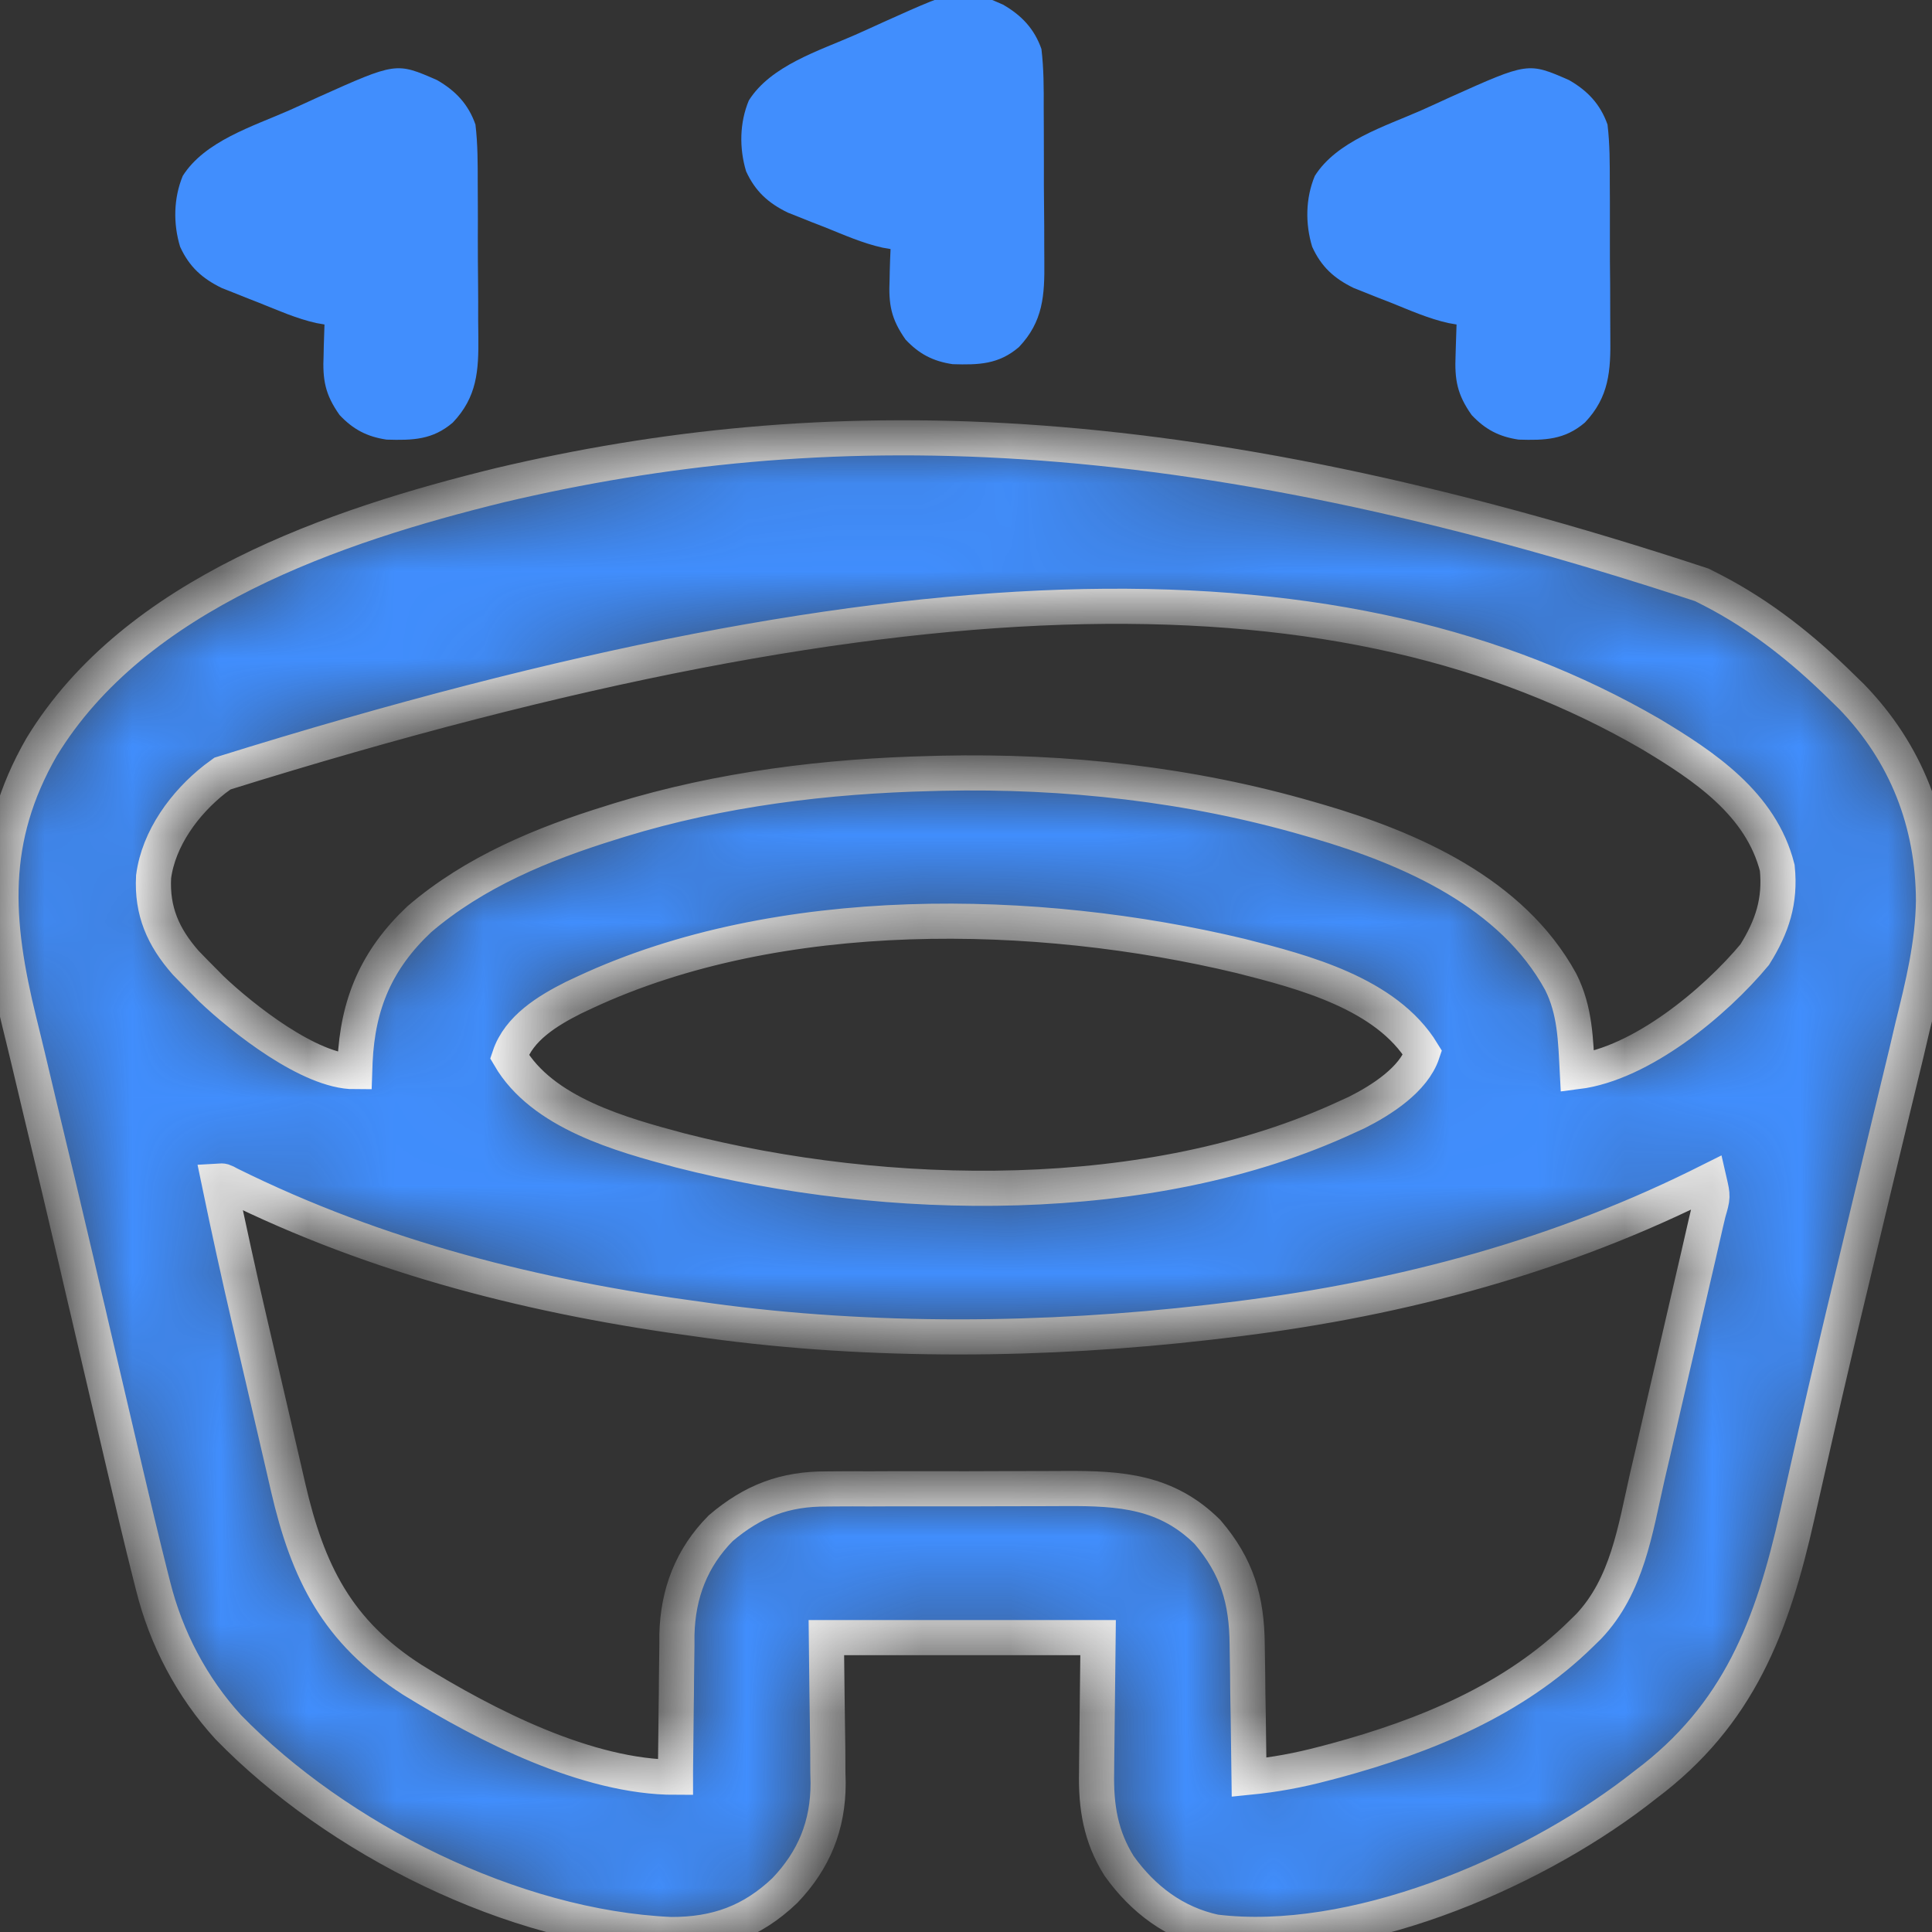 <?xml version="1.0" encoding="utf-8"?>
<svg xmlns="http://www.w3.org/2000/svg" fill="none" height="100%" overflow="visible" preserveAspectRatio="none" style="display: block;" viewBox="0 0 22 22" width="100%">
<rect x="0" y="0" width="22" height="22" fill="#333333" stroke="none"/>
<g clip-path="url(#clip0_0_260251)" id="Simplification">
<g id="Vector">
<mask fill="white" id="path-1-inside-1_0_260251">
<path d="M19.379 6.66C19.421 6.681 19.462 6.702 19.505 6.724C20.054 7.008 20.53 7.388 20.969 7.82C21.006 7.857 21.044 7.893 21.083 7.931C21.707 8.574 22.014 9.369 22.017 10.258C22.01 10.753 21.897 11.215 21.778 11.693C21.755 11.791 21.732 11.889 21.709 11.988C21.647 12.247 21.584 12.506 21.521 12.765C21.456 13.034 21.392 13.302 21.327 13.571C21.251 13.891 21.174 14.212 21.097 14.532C20.952 15.134 20.81 15.736 20.673 16.339C20.665 16.372 20.658 16.406 20.65 16.44C20.588 16.71 20.527 16.981 20.466 17.252C20.183 18.514 19.802 19.526 18.735 20.324C18.68 20.367 18.68 20.367 18.624 20.41C17.392 21.348 15.403 22.192 13.836 22C13.377 21.901 13.017 21.629 12.745 21.25C12.532 20.912 12.479 20.572 12.487 20.18C12.487 20.14 12.488 20.101 12.488 20.061C12.489 19.917 12.491 19.773 12.493 19.628C12.497 19.305 12.5 18.981 12.504 18.648C11.483 18.648 10.462 18.648 9.41 18.648C9.417 19.291 9.417 19.291 9.426 19.935C9.426 20.016 9.427 20.098 9.427 20.18C9.428 20.221 9.429 20.262 9.43 20.305C9.43 20.786 9.27 21.179 8.938 21.527C8.563 21.885 8.156 22.031 7.64 22.029C5.844 21.95 3.839 20.941 2.6 19.668C2.185 19.214 1.891 18.654 1.743 18.058C1.734 18.023 1.725 17.988 1.716 17.952C1.612 17.541 1.515 17.128 1.418 16.714C1.398 16.628 1.378 16.543 1.358 16.457C1.249 15.994 1.141 15.53 1.033 15.067C1.022 15.02 1.011 14.972 1 14.924C0.989 14.877 0.978 14.83 0.966 14.781C0.955 14.734 0.944 14.687 0.933 14.639C0.911 14.544 0.889 14.449 0.867 14.354C0.733 13.782 0.598 13.21 0.46 12.639C0.414 12.448 0.369 12.257 0.324 12.066C0.289 11.922 0.255 11.778 0.219 11.634C-0.063 10.486 -0.128 9.555 0.473 8.508C1.539 6.755 3.817 5.985 5.696 5.524C9.339 4.666 13.4 4.689 19.379 6.66ZM2.535 8.808C2.506 8.83 2.476 8.851 2.446 8.873C2.104 9.142 1.806 9.546 1.749 9.984C1.728 10.376 1.858 10.67 2.114 10.962C2.182 11.033 2.251 11.103 2.32 11.172C2.349 11.201 2.378 11.23 2.407 11.26C2.762 11.598 3.529 12.203 4.039 12.203C4.041 12.146 4.041 12.146 4.043 12.088C4.074 11.428 4.289 10.925 4.774 10.468C5.401 9.93 6.18 9.608 6.961 9.367C6.994 9.357 7.026 9.347 7.06 9.336C8.208 8.984 9.415 8.836 10.613 8.808C10.65 8.807 10.687 8.806 10.725 8.805C12.134 8.774 13.555 8.93 14.91 9.324C14.958 9.338 14.958 9.338 15.007 9.352C16.07 9.663 17.218 10.169 17.772 11.18C17.937 11.508 17.942 11.841 17.961 12.203C18.687 12.111 19.526 11.418 19.981 10.871C20.181 10.55 20.276 10.261 20.238 9.883C20.054 9.153 19.403 8.721 18.793 8.356C15.352 6.362 10.451 6.337 2.535 8.808ZM6.66 11.3C6.617 11.321 6.573 11.341 6.528 11.362C6.237 11.509 5.909 11.707 5.801 12.031C6.176 12.675 7.073 12.92 7.746 13.1C10.098 13.701 13.1 13.761 15.34 12.718C15.376 12.702 15.412 12.685 15.45 12.668C15.73 12.527 16.097 12.294 16.199 11.988C15.788 11.313 14.843 11.067 14.128 10.886C11.801 10.328 8.869 10.269 6.66 11.3ZM2.492 13.449C2.603 13.985 2.72 14.519 2.844 15.052C2.852 15.087 2.86 15.123 2.869 15.159C2.912 15.344 2.955 15.529 2.998 15.714C3.042 15.904 3.086 16.094 3.13 16.283C3.164 16.431 3.198 16.579 3.233 16.727C3.249 16.796 3.265 16.866 3.281 16.936C3.504 17.902 3.839 18.581 4.698 19.13C5.536 19.647 6.685 20.238 7.692 20.238C7.692 20.214 7.692 20.191 7.692 20.166C7.694 19.917 7.697 19.668 7.7 19.419C7.702 19.327 7.703 19.234 7.703 19.142C7.704 19.008 7.706 18.874 7.708 18.74C7.708 18.699 7.708 18.658 7.708 18.616C7.719 18.145 7.874 17.739 8.207 17.402C8.573 17.091 8.937 16.952 9.415 16.955C9.452 16.955 9.489 16.954 9.527 16.954C9.648 16.953 9.769 16.953 9.891 16.954C9.976 16.953 10.061 16.953 10.146 16.953C10.323 16.953 10.501 16.953 10.679 16.953C10.906 16.954 11.133 16.953 11.359 16.952C11.535 16.951 11.71 16.951 11.886 16.951C11.969 16.951 12.053 16.951 12.136 16.95C12.761 16.947 13.282 16.982 13.75 17.445C14.088 17.841 14.198 18.218 14.202 18.732C14.203 18.797 14.203 18.797 14.204 18.863C14.207 19 14.208 19.137 14.209 19.274C14.211 19.367 14.212 19.461 14.214 19.554C14.217 19.782 14.22 20.01 14.223 20.238C14.516 20.209 14.792 20.158 15.077 20.082C15.12 20.071 15.163 20.059 15.207 20.048C16.23 19.77 17.239 19.358 18.004 18.605C18.032 18.577 18.061 18.549 18.09 18.521C18.531 18.055 18.621 17.418 18.758 16.815C18.78 16.721 18.802 16.626 18.824 16.532C18.87 16.335 18.915 16.137 18.96 15.94C19.018 15.687 19.077 15.434 19.136 15.181C19.181 14.987 19.226 14.792 19.271 14.597C19.293 14.504 19.314 14.411 19.336 14.317C19.366 14.188 19.396 14.057 19.425 13.928C19.435 13.889 19.444 13.85 19.453 13.81C19.506 13.627 19.506 13.627 19.465 13.449C19.419 13.472 19.373 13.495 19.326 13.518C17.62 14.355 15.804 14.819 13.922 15.039C13.868 15.045 13.815 15.052 13.759 15.058C11.912 15.272 9.922 15.292 8.078 15.039C8.036 15.033 8.036 15.033 7.993 15.027C6.115 14.777 4.311 14.328 2.609 13.483C2.542 13.446 2.542 13.446 2.492 13.449Z"/>
</mask>
<path d="M19.379 6.66C19.421 6.681 19.462 6.702 19.505 6.724C20.054 7.008 20.53 7.388 20.969 7.82C21.006 7.857 21.044 7.893 21.083 7.931C21.707 8.574 22.014 9.369 22.017 10.258C22.01 10.753 21.897 11.215 21.778 11.693C21.755 11.791 21.732 11.889 21.709 11.988C21.647 12.247 21.584 12.506 21.521 12.765C21.456 13.034 21.392 13.302 21.327 13.571C21.251 13.891 21.174 14.212 21.097 14.532C20.952 15.134 20.81 15.736 20.673 16.339C20.665 16.372 20.658 16.406 20.65 16.44C20.588 16.71 20.527 16.981 20.466 17.252C20.183 18.514 19.802 19.526 18.735 20.324C18.68 20.367 18.68 20.367 18.624 20.41C17.392 21.348 15.403 22.192 13.836 22C13.377 21.901 13.017 21.629 12.745 21.25C12.532 20.912 12.479 20.572 12.487 20.18C12.487 20.14 12.488 20.101 12.488 20.061C12.489 19.917 12.491 19.773 12.493 19.628C12.497 19.305 12.5 18.981 12.504 18.648C11.483 18.648 10.462 18.648 9.41 18.648C9.417 19.291 9.417 19.291 9.426 19.935C9.426 20.016 9.427 20.098 9.427 20.18C9.428 20.221 9.429 20.262 9.43 20.305C9.43 20.786 9.27 21.179 8.938 21.527C8.563 21.885 8.156 22.031 7.64 22.029C5.844 21.95 3.839 20.941 2.6 19.668C2.185 19.214 1.891 18.654 1.743 18.058C1.734 18.023 1.725 17.988 1.716 17.952C1.612 17.541 1.515 17.128 1.418 16.714C1.398 16.628 1.378 16.543 1.358 16.457C1.249 15.994 1.141 15.53 1.033 15.067C1.022 15.02 1.011 14.972 1 14.924C0.989 14.877 0.978 14.83 0.966 14.781C0.955 14.734 0.944 14.687 0.933 14.639C0.911 14.544 0.889 14.449 0.867 14.354C0.733 13.782 0.598 13.21 0.46 12.639C0.414 12.448 0.369 12.257 0.324 12.066C0.289 11.922 0.255 11.778 0.219 11.634C-0.063 10.486 -0.128 9.555 0.473 8.508C1.539 6.755 3.817 5.985 5.696 5.524C9.339 4.666 13.4 4.689 19.379 6.66ZM2.535 8.808C2.506 8.83 2.476 8.851 2.446 8.873C2.104 9.142 1.806 9.546 1.749 9.984C1.728 10.376 1.858 10.67 2.114 10.962C2.182 11.033 2.251 11.103 2.32 11.172C2.349 11.201 2.378 11.23 2.407 11.26C2.762 11.598 3.529 12.203 4.039 12.203C4.041 12.146 4.041 12.146 4.043 12.088C4.074 11.428 4.289 10.925 4.774 10.468C5.401 9.93 6.18 9.608 6.961 9.367C6.994 9.357 7.026 9.347 7.06 9.336C8.208 8.984 9.415 8.836 10.613 8.808C10.65 8.807 10.687 8.806 10.725 8.805C12.134 8.774 13.555 8.93 14.91 9.324C14.958 9.338 14.958 9.338 15.007 9.352C16.07 9.663 17.218 10.169 17.772 11.18C17.937 11.508 17.942 11.841 17.961 12.203C18.687 12.111 19.526 11.418 19.981 10.871C20.181 10.55 20.276 10.261 20.238 9.883C20.054 9.153 19.403 8.721 18.793 8.356C15.352 6.362 10.451 6.337 2.535 8.808ZM6.66 11.3C6.617 11.321 6.573 11.341 6.528 11.362C6.237 11.509 5.909 11.707 5.801 12.031C6.176 12.675 7.073 12.92 7.746 13.1C10.098 13.701 13.1 13.761 15.34 12.718C15.376 12.702 15.412 12.685 15.45 12.668C15.73 12.527 16.097 12.294 16.199 11.988C15.788 11.313 14.843 11.067 14.128 10.886C11.801 10.328 8.869 10.269 6.66 11.3ZM2.492 13.449C2.603 13.985 2.72 14.519 2.844 15.052C2.852 15.087 2.86 15.123 2.869 15.159C2.912 15.344 2.955 15.529 2.998 15.714C3.042 15.904 3.086 16.094 3.13 16.283C3.164 16.431 3.198 16.579 3.233 16.727C3.249 16.796 3.265 16.866 3.281 16.936C3.504 17.902 3.839 18.581 4.698 19.13C5.536 19.647 6.685 20.238 7.692 20.238C7.692 20.214 7.692 20.191 7.692 20.166C7.694 19.917 7.697 19.668 7.7 19.419C7.702 19.327 7.703 19.234 7.703 19.142C7.704 19.008 7.706 18.874 7.708 18.74C7.708 18.699 7.708 18.658 7.708 18.616C7.719 18.145 7.874 17.739 8.207 17.402C8.573 17.091 8.937 16.952 9.415 16.955C9.452 16.955 9.489 16.954 9.527 16.954C9.648 16.953 9.769 16.953 9.891 16.954C9.976 16.953 10.061 16.953 10.146 16.953C10.323 16.953 10.501 16.953 10.679 16.953C10.906 16.954 11.133 16.953 11.359 16.952C11.535 16.951 11.71 16.951 11.886 16.951C11.969 16.951 12.053 16.951 12.136 16.95C12.761 16.947 13.282 16.982 13.75 17.445C14.088 17.841 14.198 18.218 14.202 18.732C14.203 18.797 14.203 18.797 14.204 18.863C14.207 19 14.208 19.137 14.209 19.274C14.211 19.367 14.212 19.461 14.214 19.554C14.217 19.782 14.22 20.01 14.223 20.238C14.516 20.209 14.792 20.158 15.077 20.082C15.12 20.071 15.163 20.059 15.207 20.048C16.23 19.77 17.239 19.358 18.004 18.605C18.032 18.577 18.061 18.549 18.09 18.521C18.531 18.055 18.621 17.418 18.758 16.815C18.78 16.721 18.802 16.626 18.824 16.532C18.87 16.335 18.915 16.137 18.96 15.94C19.018 15.687 19.077 15.434 19.136 15.181C19.181 14.987 19.226 14.792 19.271 14.597C19.293 14.504 19.314 14.411 19.336 14.317C19.366 14.188 19.396 14.057 19.425 13.928C19.435 13.889 19.444 13.85 19.453 13.81C19.506 13.627 19.506 13.627 19.465 13.449C19.419 13.472 19.373 13.495 19.326 13.518C17.62 14.355 15.804 14.819 13.922 15.039C13.868 15.045 13.815 15.052 13.759 15.058C11.912 15.272 9.922 15.292 8.078 15.039C8.036 15.033 8.036 15.033 7.993 15.027C6.115 14.777 4.311 14.328 2.609 13.483C2.542 13.446 2.542 13.446 2.492 13.449Z" fill="#418EFD" mask="url(#path-1-inside-1_0_260251)" stroke="white" stroke-width="0.4"/>
</g>
<path d="M11.422 0.053C11.632 0.174 11.778 0.327 11.859 0.558C11.886 0.783 11.886 1.006 11.885 1.232C11.886 1.298 11.886 1.364 11.886 1.43C11.887 1.568 11.887 1.706 11.887 1.845C11.886 2.021 11.887 2.197 11.889 2.373C11.891 2.51 11.891 2.646 11.891 2.782C11.891 2.847 11.891 2.912 11.892 2.977C11.896 3.362 11.879 3.662 11.602 3.953C11.371 4.15 11.146 4.156 10.848 4.147C10.625 4.114 10.466 4.031 10.312 3.867C10.146 3.631 10.117 3.466 10.13 3.182C10.131 3.148 10.132 3.115 10.132 3.08C10.134 2.999 10.137 2.917 10.141 2.836C10.11 2.83 10.08 2.825 10.049 2.82C9.82 2.769 9.606 2.673 9.389 2.586C9.34 2.567 9.292 2.548 9.242 2.529C9.195 2.51 9.148 2.491 9.1 2.472C9.036 2.447 9.036 2.447 8.971 2.421C8.745 2.311 8.6 2.177 8.496 1.951C8.417 1.688 8.421 1.398 8.527 1.144C8.777 0.747 9.325 0.579 9.736 0.398C9.847 0.349 9.958 0.298 10.07 0.247C10.956 -0.151 10.956 -0.151 11.422 0.053Z" fill="#418EFD" id="Vector_2"/>
<path d="M17.867 0.912C18.078 1.033 18.223 1.186 18.305 1.418C18.332 1.642 18.331 1.866 18.331 2.091C18.331 2.157 18.331 2.223 18.332 2.29C18.332 2.428 18.332 2.566 18.332 2.704C18.331 2.88 18.333 3.056 18.335 3.233C18.336 3.369 18.336 3.505 18.336 3.642C18.336 3.707 18.336 3.772 18.337 3.837C18.342 4.221 18.324 4.521 18.047 4.812C17.816 5.009 17.592 5.015 17.293 5.006C17.07 4.973 16.912 4.89 16.758 4.726C16.592 4.491 16.563 4.325 16.575 4.041C16.576 4.008 16.577 3.974 16.578 3.94C16.58 3.858 16.583 3.777 16.586 3.695C16.556 3.69 16.525 3.684 16.494 3.679C16.265 3.628 16.051 3.532 15.834 3.445C15.786 3.426 15.737 3.407 15.687 3.388C15.64 3.369 15.594 3.351 15.545 3.331C15.482 3.306 15.482 3.306 15.416 3.28C15.19 3.17 15.045 3.037 14.942 2.81C14.862 2.548 14.866 2.257 14.972 2.003C15.222 1.607 15.77 1.439 16.181 1.258C16.293 1.208 16.404 1.157 16.515 1.106C17.401 0.708 17.401 0.708 17.867 0.912Z" fill="#418EFD" id="Vector_3"/>
<path d="M4.977 0.912C5.187 1.033 5.333 1.186 5.414 1.418C5.441 1.642 5.44 1.866 5.44 2.091C5.44 2.157 5.441 2.223 5.441 2.29C5.442 2.428 5.442 2.566 5.441 2.704C5.441 2.88 5.442 3.056 5.444 3.233C5.445 3.369 5.446 3.505 5.445 3.642C5.445 3.707 5.446 3.772 5.447 3.837C5.451 4.221 5.433 4.521 5.156 4.812C4.926 5.009 4.701 5.015 4.402 5.006C4.18 4.973 4.021 4.89 3.867 4.726C3.701 4.491 3.672 4.325 3.685 4.041C3.685 4.008 3.686 3.974 3.687 3.94C3.689 3.858 3.692 3.777 3.695 3.695C3.665 3.69 3.635 3.684 3.603 3.679C3.375 3.628 3.161 3.532 2.943 3.445C2.895 3.426 2.846 3.407 2.797 3.388C2.75 3.369 2.703 3.351 2.655 3.331C2.591 3.306 2.591 3.306 2.526 3.28C2.3 3.17 2.155 3.037 2.051 2.81C1.971 2.548 1.976 2.257 2.081 2.003C2.331 1.607 2.879 1.439 3.29 1.258C3.402 1.208 3.513 1.157 3.624 1.106C4.511 0.708 4.511 0.708 4.977 0.912Z" fill="#418EFD" id="Vector_4"/>
</g>
<defs>
<clipPath id="clip0_0_260251">
<rect fill="white" height="22" width="22"/>
</clipPath>
</defs>
</svg>